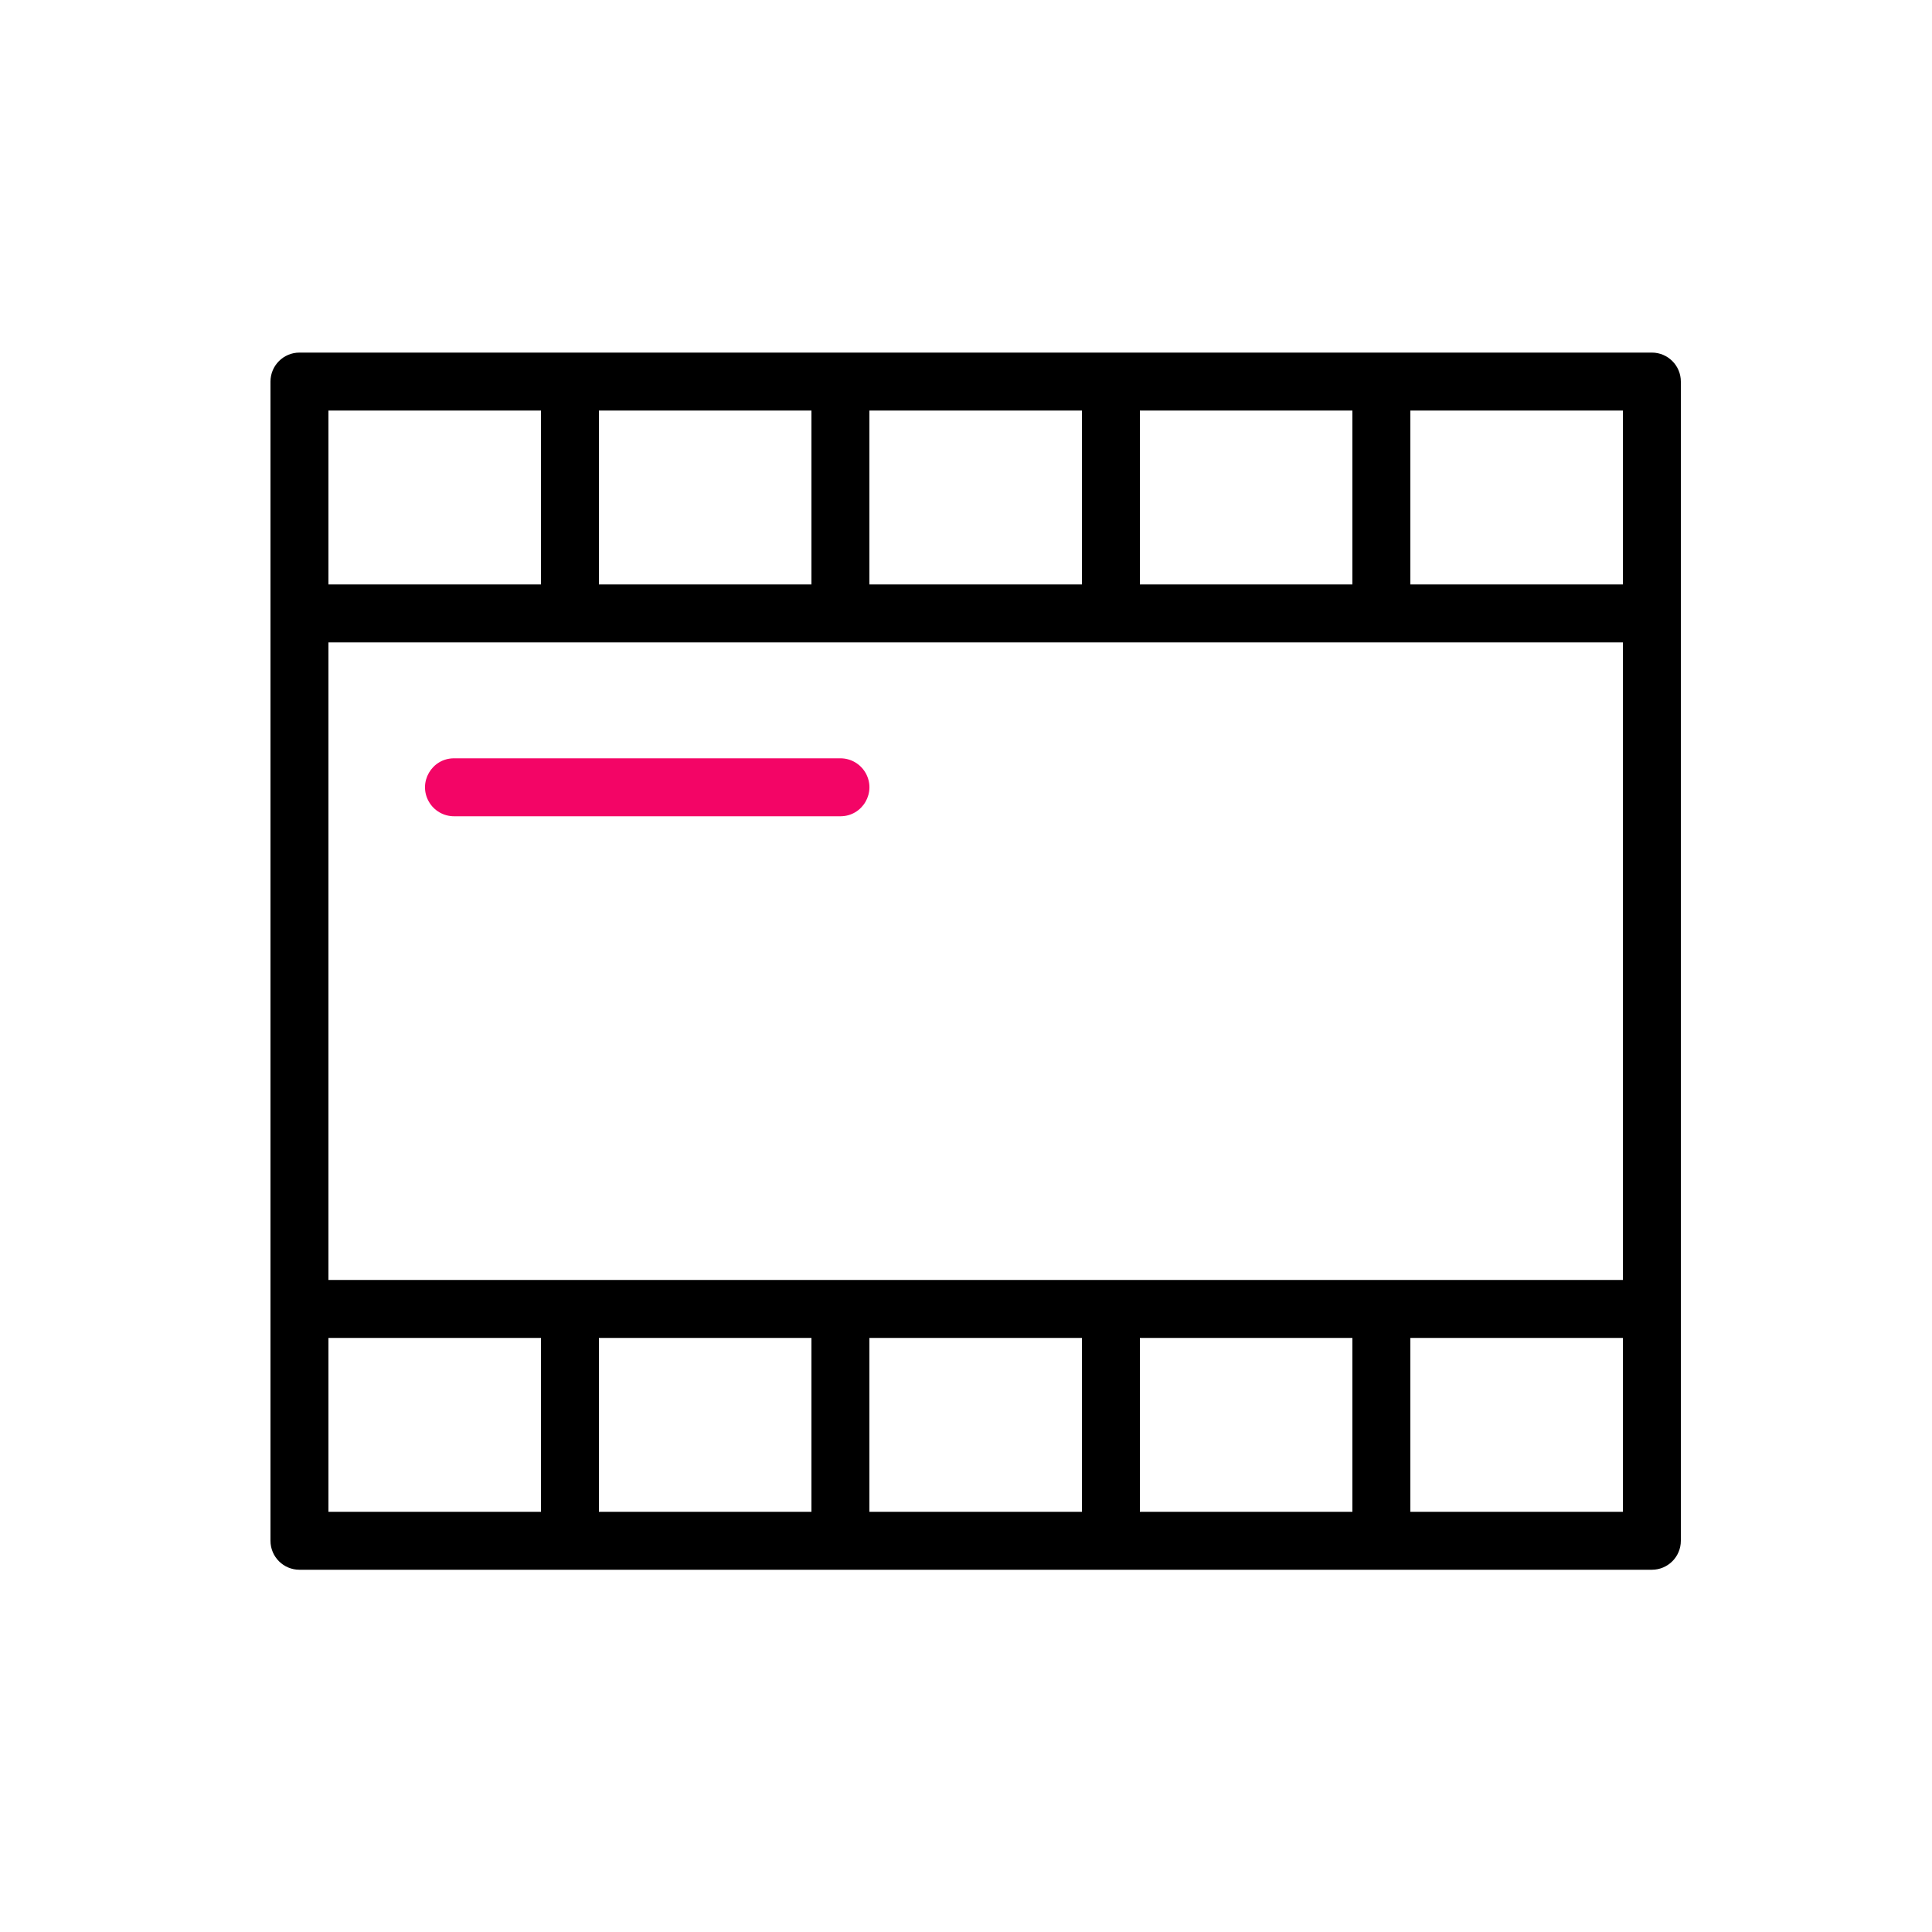 <?xml version="1.0" encoding="UTF-8"?> <svg xmlns="http://www.w3.org/2000/svg" viewBox="1949.998 2449.996 100 100" width="100" height="100"><path fill="rgb(0, 0, 0)" stroke="none" fill-opacity="1" stroke-width="1" stroke-opacity="1" color="rgb(51, 51, 51)" fill-rule="evenodd" font-size-adjust="none" id="tSvgfefffa279a" title="Path 1" d="M 2035.498 2468.246 C 2012.165 2468.246 1988.831 2468.246 1965.498 2468.246 C 1964.67 2468.246 1963.998 2468.918 1963.998 2469.746 C 1963.998 2489.746 1963.998 2509.746 1963.998 2529.746 C 1963.998 2530.575 1964.67 2531.246 1965.498 2531.246 C 1988.831 2531.246 2012.165 2531.246 2035.498 2531.246 C 2036.326 2531.246 2036.998 2530.575 2036.998 2529.746 C 2036.998 2509.746 2036.998 2489.746 2036.998 2469.746C 2036.998 2468.918 2036.326 2468.246 2035.498 2468.246Z M 1991.998 2519.246 C 1991.998 2522.246 1991.998 2525.246 1991.998 2528.246 C 1988.331 2528.246 1984.665 2528.246 1980.998 2528.246 C 1980.998 2525.246 1980.998 2522.246 1980.998 2519.246C 1984.665 2519.246 1988.331 2519.246 1991.998 2519.246Z M 1994.998 2519.246 C 1998.665 2519.246 2002.331 2519.246 2005.998 2519.246 C 2005.998 2522.246 2005.998 2525.246 2005.998 2528.246 C 2002.331 2528.246 1998.665 2528.246 1994.998 2528.246C 1994.998 2525.246 1994.998 2522.246 1994.998 2519.246Z M 2008.998 2519.246 C 2012.665 2519.246 2016.331 2519.246 2019.998 2519.246 C 2019.998 2522.246 2019.998 2525.246 2019.998 2528.246 C 2016.331 2528.246 2012.665 2528.246 2008.998 2528.246C 2008.998 2525.246 2008.998 2522.246 2008.998 2519.246Z M 1966.998 2516.246 C 1966.998 2505.246 1966.998 2494.246 1966.998 2483.246 C 1989.331 2483.246 2011.665 2483.246 2033.998 2483.246 C 2033.998 2494.246 2033.998 2505.246 2033.998 2516.246C 2011.665 2516.246 1989.331 2516.246 1966.998 2516.246Z M 2008.998 2480.246 C 2008.998 2477.246 2008.998 2474.246 2008.998 2471.246 C 2012.665 2471.246 2016.331 2471.246 2019.998 2471.246 C 2019.998 2474.246 2019.998 2477.246 2019.998 2480.246C 2016.331 2480.246 2012.665 2480.246 2008.998 2480.246Z M 2005.998 2480.246 C 2002.331 2480.246 1998.665 2480.246 1994.998 2480.246 C 1994.998 2477.246 1994.998 2474.246 1994.998 2471.246 C 1998.665 2471.246 2002.331 2471.246 2005.998 2471.246C 2005.998 2474.246 2005.998 2477.246 2005.998 2480.246Z M 1991.998 2480.246 C 1988.331 2480.246 1984.665 2480.246 1980.998 2480.246 C 1980.998 2477.246 1980.998 2474.246 1980.998 2471.246 C 1984.665 2471.246 1988.331 2471.246 1991.998 2471.246C 1991.998 2474.246 1991.998 2477.246 1991.998 2480.246Z M 2033.998 2480.246 C 2030.331 2480.246 2026.665 2480.246 2022.998 2480.246 C 2022.998 2477.246 2022.998 2474.246 2022.998 2471.246 C 2026.665 2471.246 2030.331 2471.246 2033.998 2471.246C 2033.998 2474.246 2033.998 2477.246 2033.998 2480.246Z M 1977.998 2471.246 C 1977.998 2474.246 1977.998 2477.246 1977.998 2480.246 C 1974.331 2480.246 1970.665 2480.246 1966.998 2480.246 C 1966.998 2477.246 1966.998 2474.246 1966.998 2471.246C 1970.665 2471.246 1974.331 2471.246 1977.998 2471.246Z M 1966.998 2519.246 C 1970.665 2519.246 1974.331 2519.246 1977.998 2519.246 C 1977.998 2522.246 1977.998 2525.246 1977.998 2528.246 C 1974.331 2528.246 1970.665 2528.246 1966.998 2528.246C 1966.998 2525.246 1966.998 2522.246 1966.998 2519.246Z M 2022.998 2528.246 C 2022.998 2525.246 2022.998 2522.246 2022.998 2519.246 C 2026.665 2519.246 2030.331 2519.246 2033.998 2519.246 C 2033.998 2522.246 2033.998 2525.246 2033.998 2528.246C 2030.331 2528.246 2026.665 2528.246 2022.998 2528.246Z"></path><path fill="#f30566" stroke="none" fill-opacity="1" stroke-width="1" stroke-opacity="1" color="rgb(51, 51, 51)" fill-rule="evenodd" font-size-adjust="none" id="tSvg15431264412" title="Path 2" d="M 1993.498 2489.246 C 1986.831 2489.246 1980.165 2489.246 1973.498 2489.246 C 1972.343 2489.246 1971.622 2490.496 1972.199 2491.496 C 1972.467 2491.96 1972.962 2492.246 1973.498 2492.246 C 1980.165 2492.246 1986.831 2492.246 1993.498 2492.246 C 1994.653 2492.246 1995.374 2490.996 1994.797 2489.996C 1994.529 2489.532 1994.034 2489.246 1993.498 2489.246Z"></path><defs> </defs></svg> 